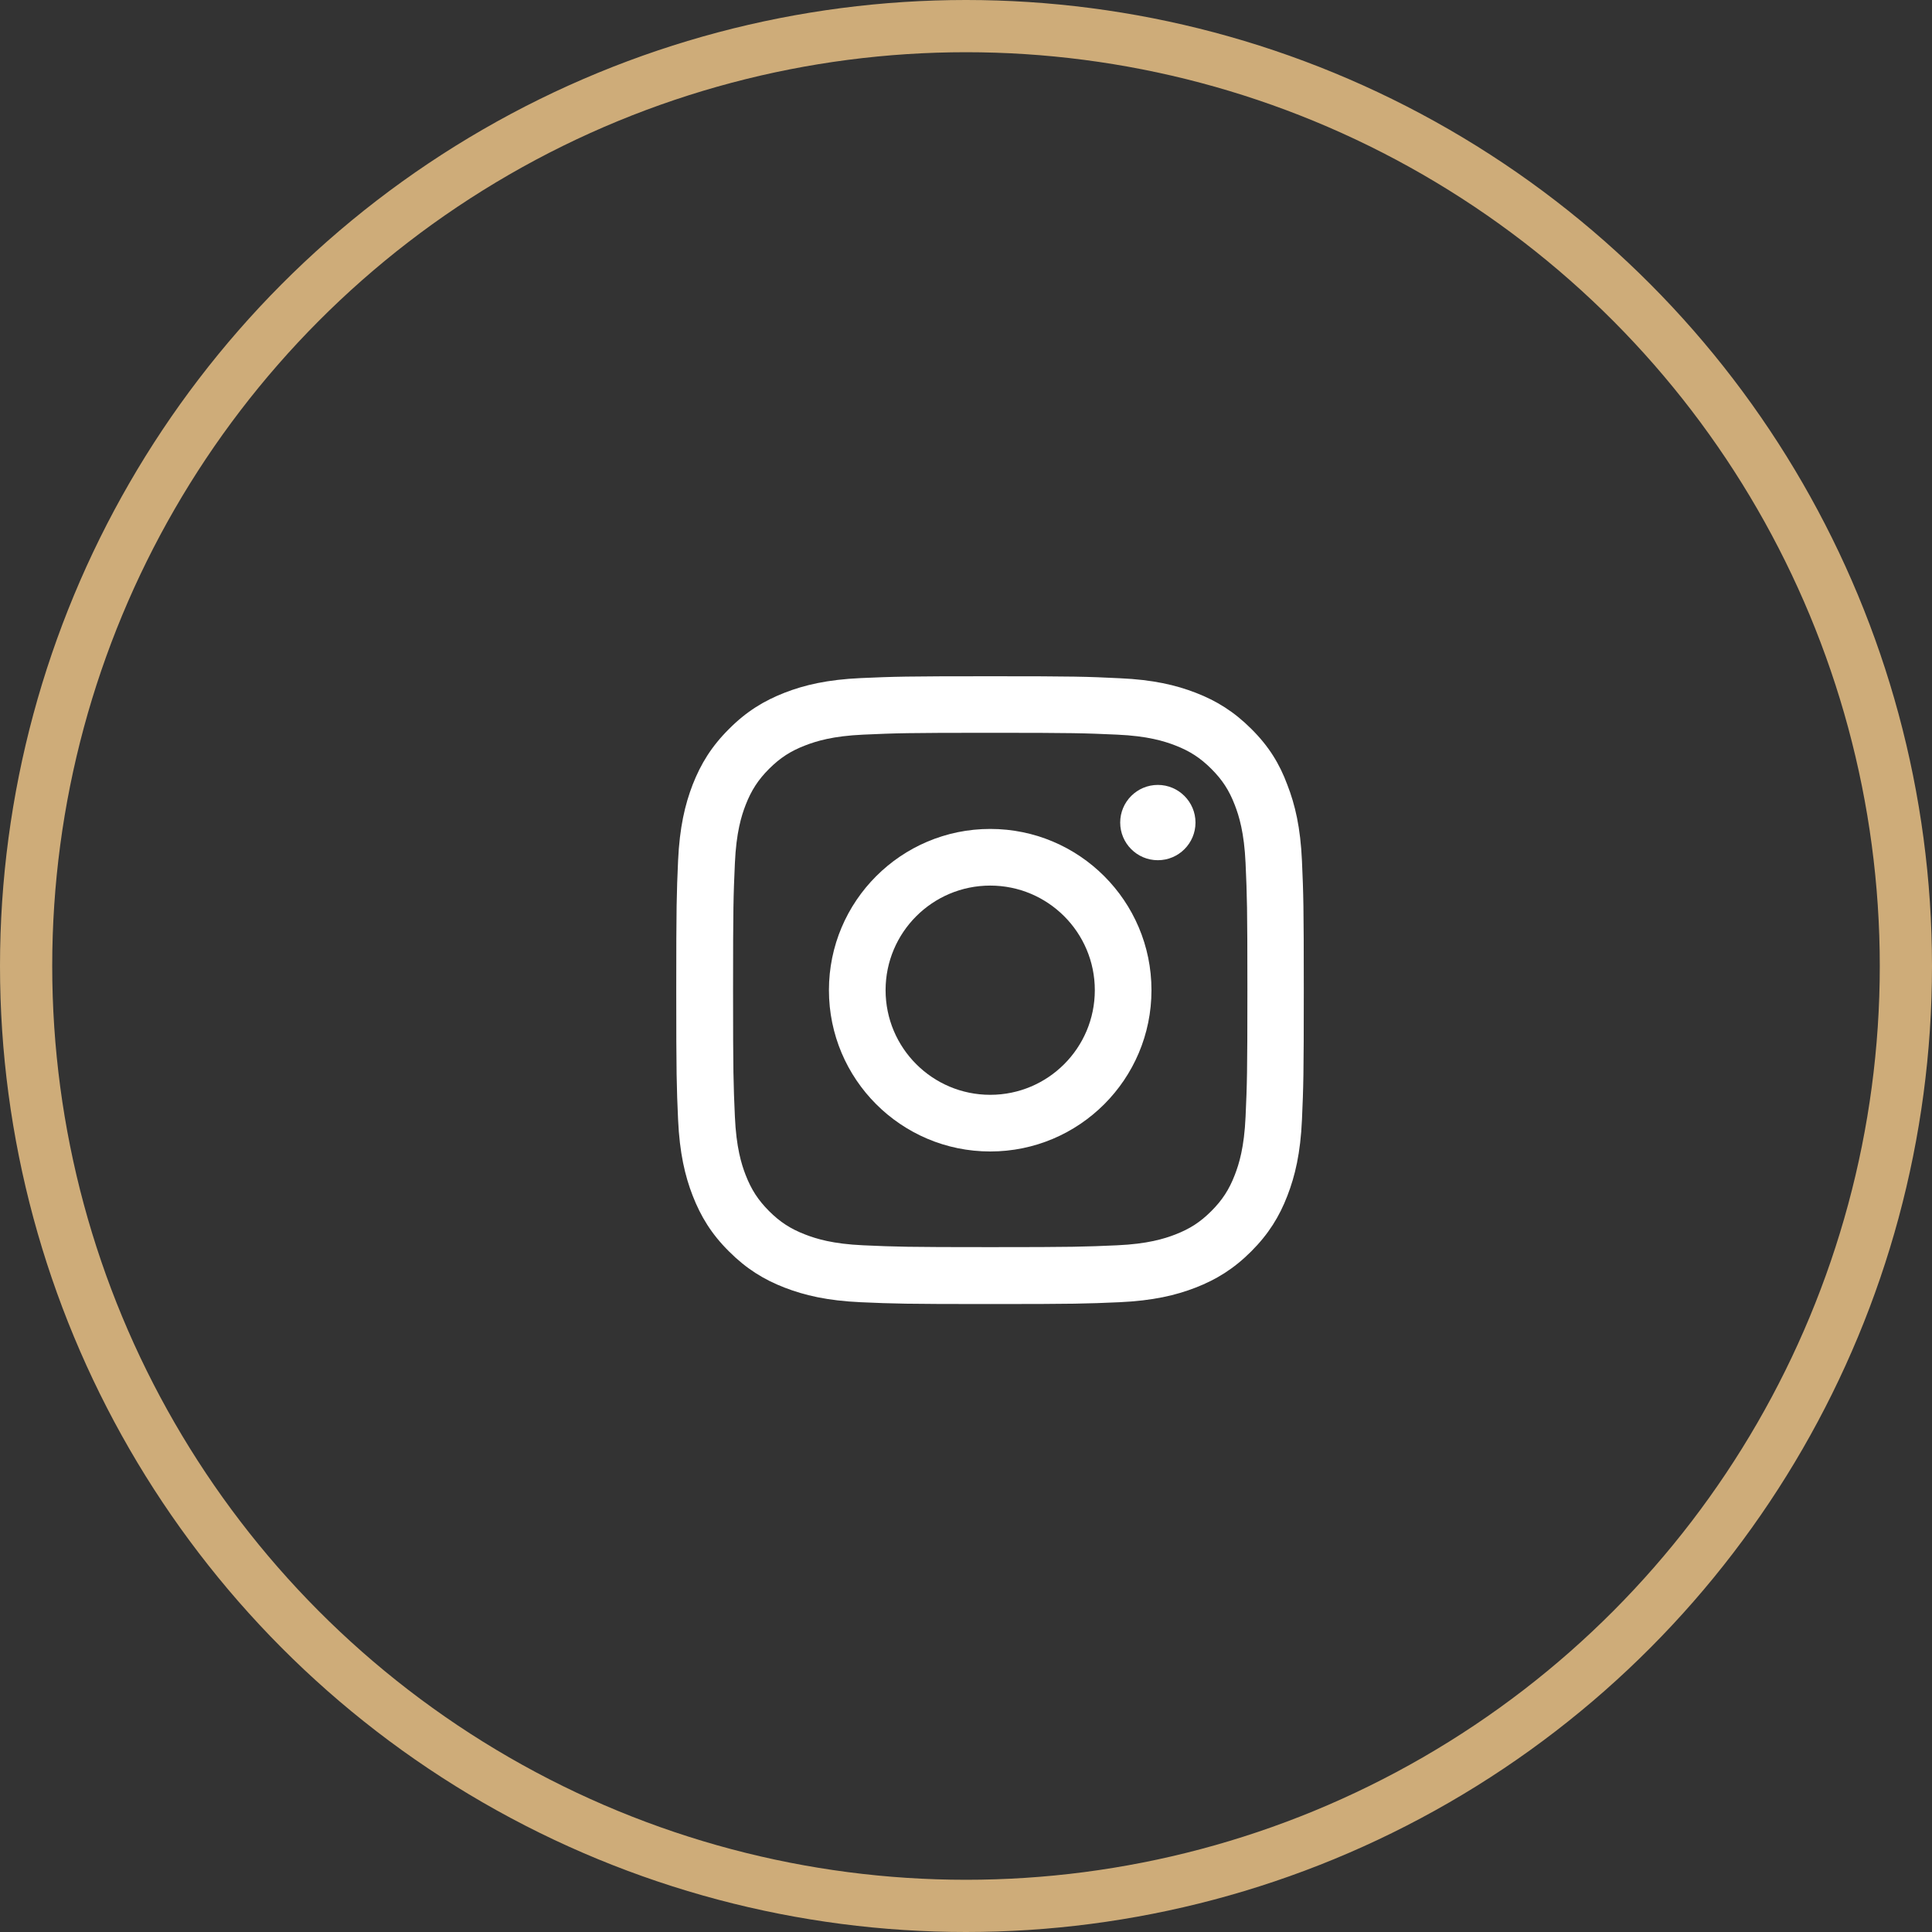 <svg width="37" height="37" viewBox="0 0 37 37" fill="none" xmlns="http://www.w3.org/2000/svg">
<rect x="0" y="0" width="37" height="37" fill="#333333" stroke="none"/>
<circle cx="18.5" cy="18.5" r="18" stroke="#CEAC79"/>
<g clip-path="url(#clip0_12_245)">
<path d="M18.964 14.034C20.57 14.034 20.76 14.041 21.392 14.069C21.979 14.095 22.296 14.194 22.508 14.276C22.787 14.384 22.989 14.515 23.198 14.724C23.41 14.936 23.539 15.135 23.647 15.415C23.729 15.626 23.828 15.946 23.854 16.53C23.882 17.165 23.889 17.355 23.889 18.959C23.889 20.565 23.882 20.756 23.854 21.387C23.828 21.975 23.729 22.292 23.647 22.503C23.539 22.783 23.407 22.985 23.198 23.194C22.987 23.405 22.787 23.534 22.508 23.642C22.296 23.724 21.977 23.823 21.392 23.849C20.758 23.877 20.568 23.884 18.964 23.884C17.357 23.884 17.167 23.877 16.535 23.849C15.948 23.823 15.631 23.724 15.42 23.642C15.14 23.534 14.938 23.403 14.729 23.194C14.518 22.982 14.389 22.783 14.28 22.503C14.198 22.292 14.1 21.972 14.074 21.387C14.046 20.753 14.039 20.563 14.039 18.959C14.039 17.352 14.046 17.162 14.074 16.53C14.1 15.943 14.198 15.626 14.28 15.415C14.389 15.135 14.52 14.933 14.729 14.724C14.941 14.513 15.14 14.384 15.42 14.276C15.631 14.194 15.95 14.095 16.535 14.069C17.167 14.041 17.357 14.034 18.964 14.034ZM18.964 12.951C17.331 12.951 17.127 12.958 16.486 12.986C15.847 13.015 15.408 13.118 15.027 13.266C14.63 13.421 14.295 13.625 13.961 13.961C13.625 14.295 13.421 14.63 13.266 15.025C13.118 15.408 13.015 15.845 12.986 16.483C12.958 17.127 12.951 17.331 12.951 18.964C12.951 20.596 12.958 20.8 12.986 21.442C13.015 22.08 13.118 22.52 13.266 22.9C13.421 23.297 13.625 23.633 13.961 23.966C14.295 24.3 14.63 24.506 15.025 24.659C15.408 24.807 15.845 24.91 16.483 24.939C17.125 24.967 17.329 24.974 18.961 24.974C20.594 24.974 20.798 24.967 21.439 24.939C22.078 24.91 22.517 24.807 22.898 24.659C23.292 24.506 23.628 24.3 23.962 23.966C24.295 23.633 24.502 23.297 24.654 22.902C24.802 22.52 24.906 22.083 24.934 21.444C24.962 20.803 24.969 20.598 24.969 18.966C24.969 17.334 24.962 17.129 24.934 16.488C24.906 15.849 24.802 15.41 24.654 15.03C24.506 14.63 24.302 14.295 23.966 13.961C23.633 13.628 23.297 13.421 22.902 13.268C22.52 13.12 22.083 13.017 21.444 12.989C20.8 12.958 20.596 12.951 18.964 12.951Z" fill="white"/>
<path d="M18.964 15.875C17.259 15.875 15.875 17.258 15.875 18.963C15.875 20.669 17.259 22.052 18.964 22.052C20.669 22.052 22.052 20.669 22.052 18.963C22.052 17.258 20.669 15.875 18.964 15.875ZM18.964 20.967C17.858 20.967 16.96 20.07 16.96 18.963C16.96 17.857 17.858 16.96 18.964 16.96C20.07 16.96 20.967 17.857 20.967 18.963C20.967 20.07 20.07 20.967 18.964 20.967Z" fill="white"/>
<path d="M22.895 15.753C22.895 16.152 22.571 16.474 22.174 16.474C21.775 16.474 21.453 16.15 21.453 15.753C21.453 15.354 21.777 15.032 22.174 15.032C22.571 15.032 22.895 15.356 22.895 15.753Z" fill="white"/>
</g>
<defs>
<clipPath id="clip0_12_245">
<rect width="12.025" height="12.025" fill="white" transform="translate(12.951 12.951)"/>
</clipPath>
</defs>
</svg>
